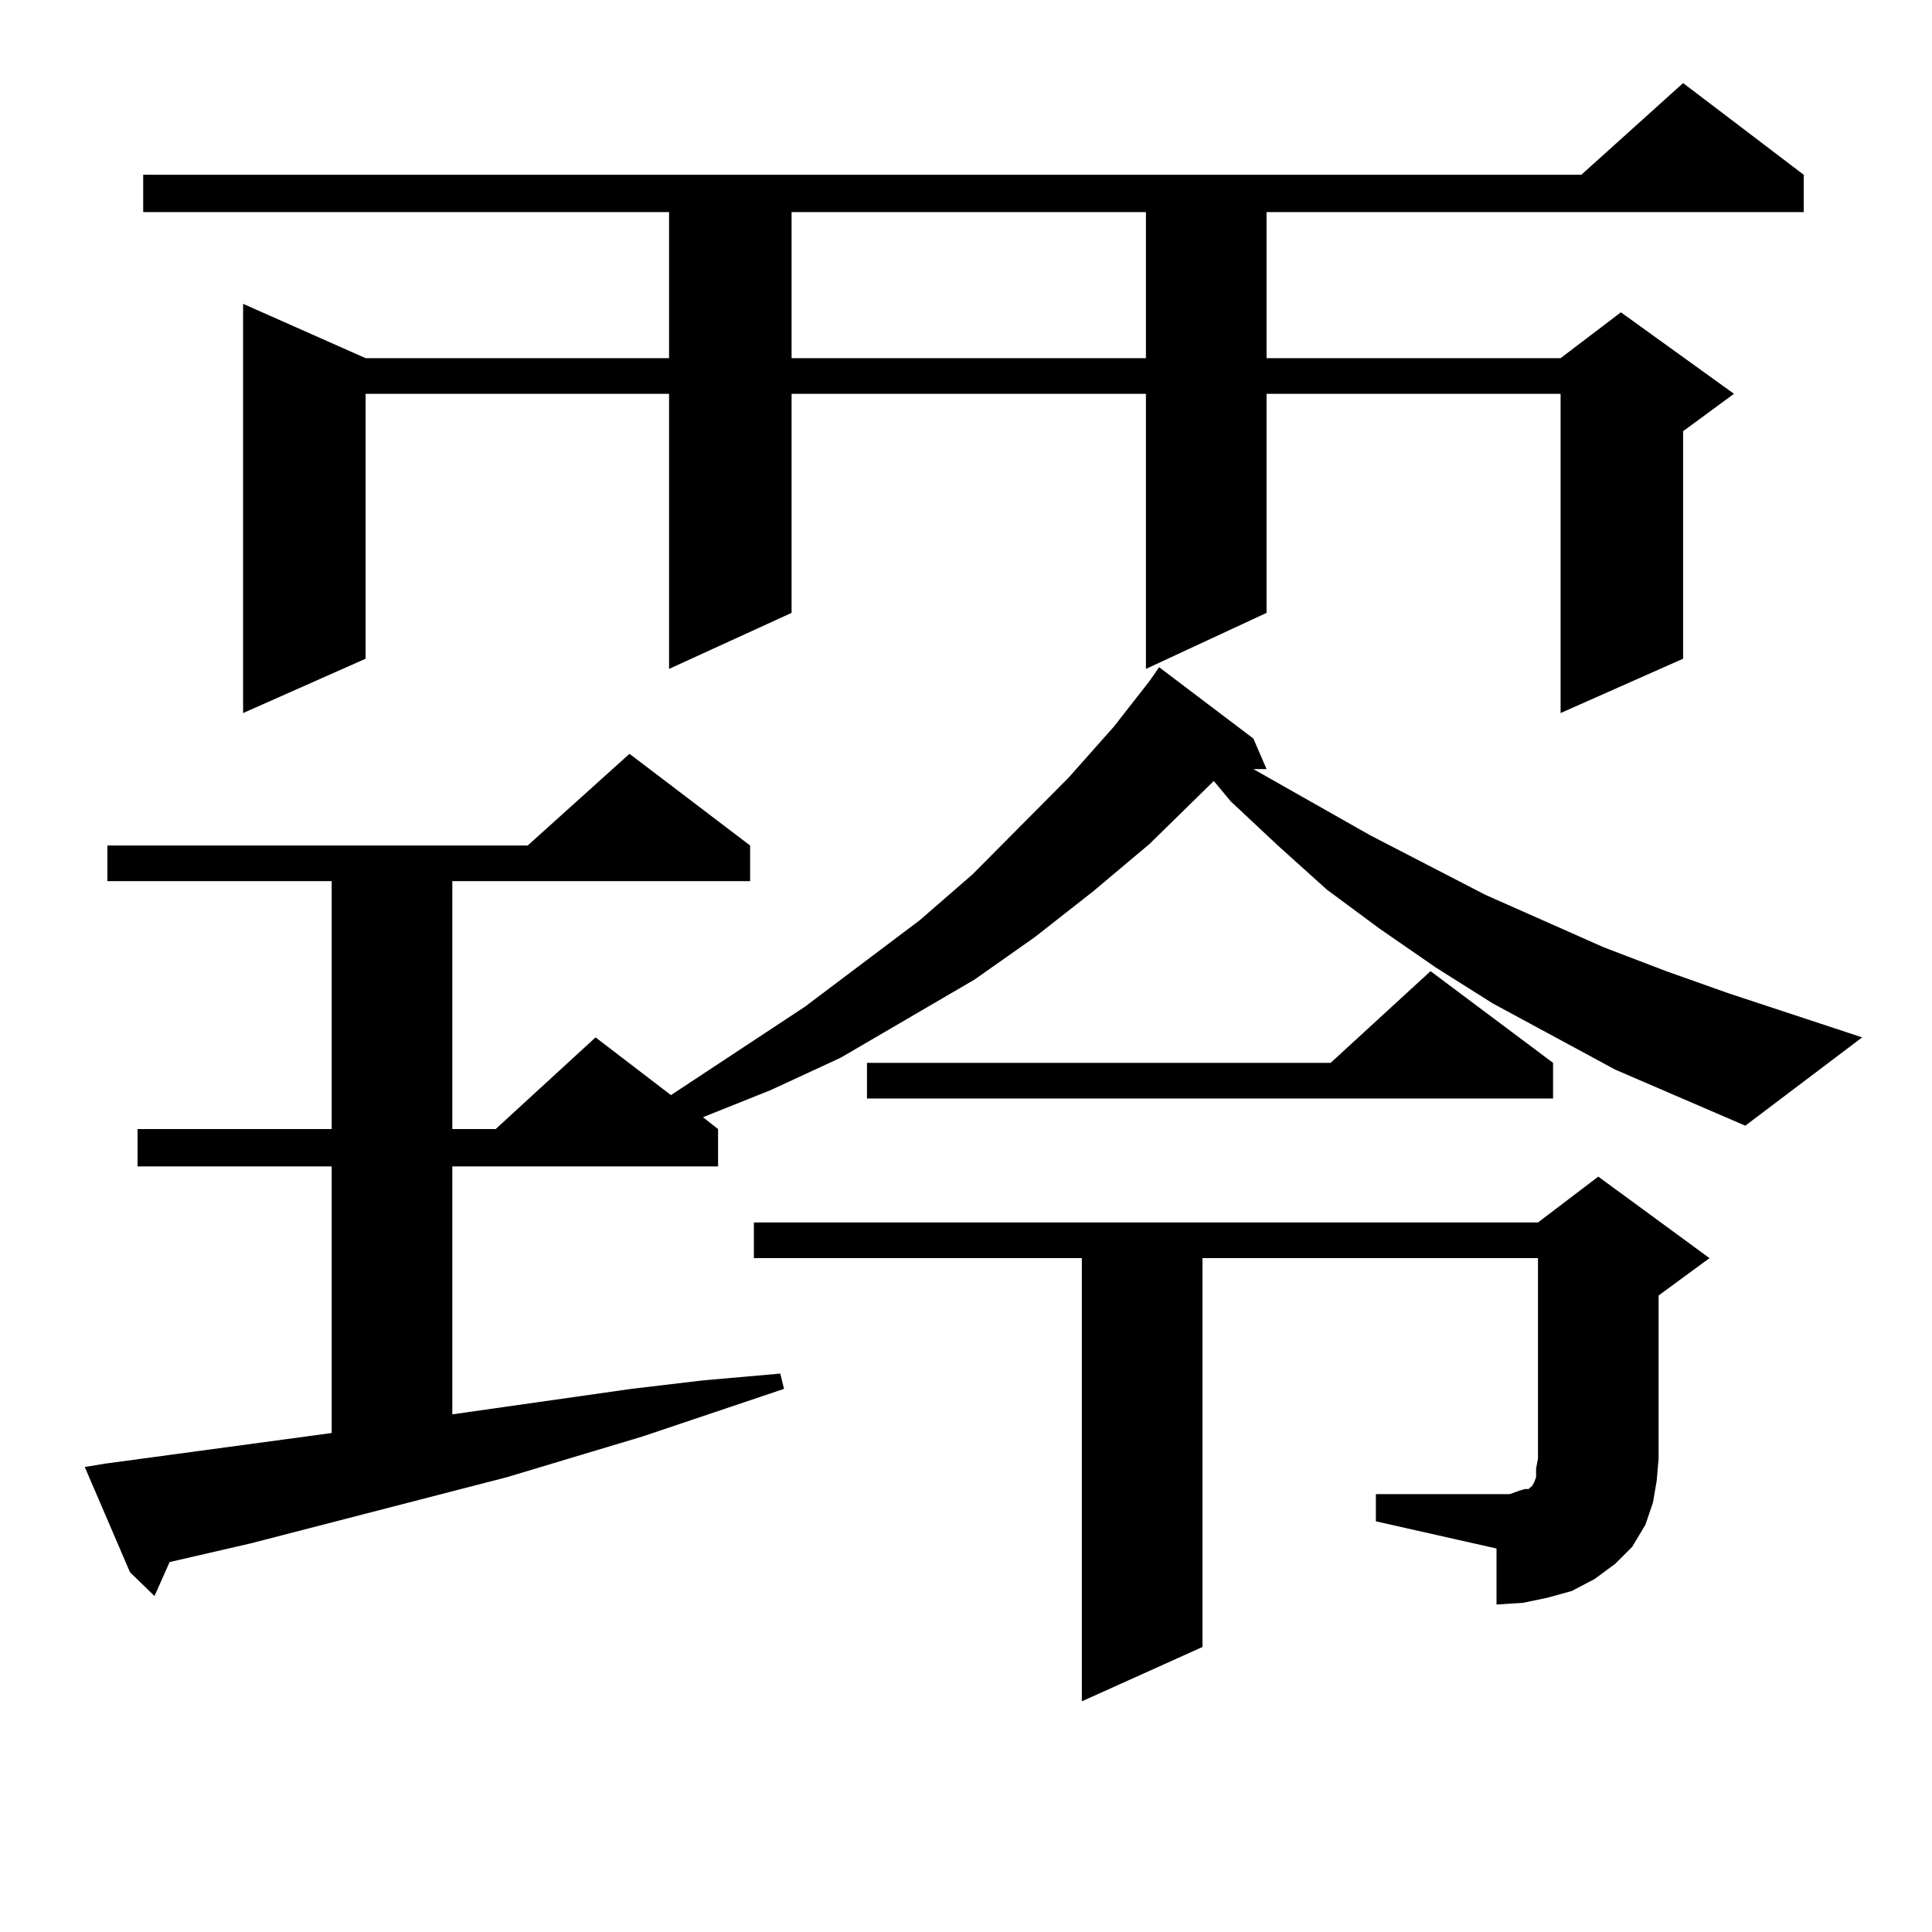 <?xml version="1.0" encoding="utf-8"?>
<!-- Generator: Adobe Illustrator 16.0.0, SVG Export Plug-In . SVG Version: 6.00 Build 0)  -->
<!DOCTYPE svg PUBLIC "-//W3C//DTD SVG 1.1//EN" "http://www.w3.org/Graphics/SVG/1.1/DTD/svg11.dtd">
<svg version="1.1" id="图层_1" xmlns="http://www.w3.org/2000/svg" xmlns:xlink="http://www.w3.org/1999/xlink" x="0px" y="0px"
	 width="1000px" height="1000px" viewBox="0 0 1000 1000" enable-background="new 0 0 1000 1000" xml:space="preserve">
<path d="M836.053,553.645l-63.413-34.277l-29.268-18.457l-29.268-20.215l-27.316-20.215l-25.365-22.852l-24.39-22.852l-8.78-10.547
	l-33.17,32.52l-29.268,24.609l-30.243,23.73l-31.219,21.973l-69.267,40.43l-36.097,16.699l-35.121,14.063l7.805,6.152v19.336
	H234.117v128.32l92.68-13.184l37.072-4.395l39.999-3.516l1.951,7.91l-73.169,24.609l-70.242,21.094l-132.679,34.277l-41.95,9.668
	l-7.805,17.578l-12.683-12.305l-23.414-54.492l10.731-1.758l117.07-15.82V603.742H71.194v-19.336h100.485v-128.32H55.584v-18.457
	H273.14l52.682-47.461l62.438,47.461v18.457H234.117v128.32h22.438l51.706-47.461l39.023,29.883l69.267-45.703l59.511-44.824
	l27.316-23.73l49.755-50.098l23.414-26.367l18.536-23.73l4.878-7.031l48.779,36.914l6.829,15.82h-6.829l60.486,34.277l59.511,30.762
	l61.462,27.246l32.194,12.305l32.194,11.426l69.267,22.852l-60.486,45.703L836.053,553.645z M933.611,90.461v19.336H655.569v75.586
	h152.191l31.219-23.73l58.535,42.188l-26.341,19.336v117.773l-63.413,28.125V203.84H655.569v113.379l-62.438,29.004V203.84h-183.41
	v113.379l-63.413,29.004V203.84H189.24v137.109l-63.413,28.125V157.258l63.413,28.125h157.069v-75.586H74.121V90.461h744.372
	L871.174,43L933.611,90.461z M712.153,773.371h62.438h6.829l4.878-1.758l2.927-0.879h1.951l0.976-0.879l0.976-0.879l0.976-1.758
	l0.976-2.637v-4.395l0.976-5.273V651.203H622.399v201.27l-62.438,28.125V651.203H390.21v-18.457h405.844l31.219-23.73l57.56,42.188
	l-26.341,19.336v84.375l-0.976,11.426l-1.951,11.426l-3.902,11.426l-6.829,11.426l-8.78,8.789l-10.731,7.91l-11.707,6.152
	l-12.683,3.516l-12.683,2.637l-13.658,0.879v-29.004l-62.438-14.063V773.371z M409.722,109.797v75.586h183.41v-75.586H409.722z
	 M803.858,550.129v18.457H448.745v-18.457h239.994l51.706-47.461L803.858,550.129z"/>
</svg>
